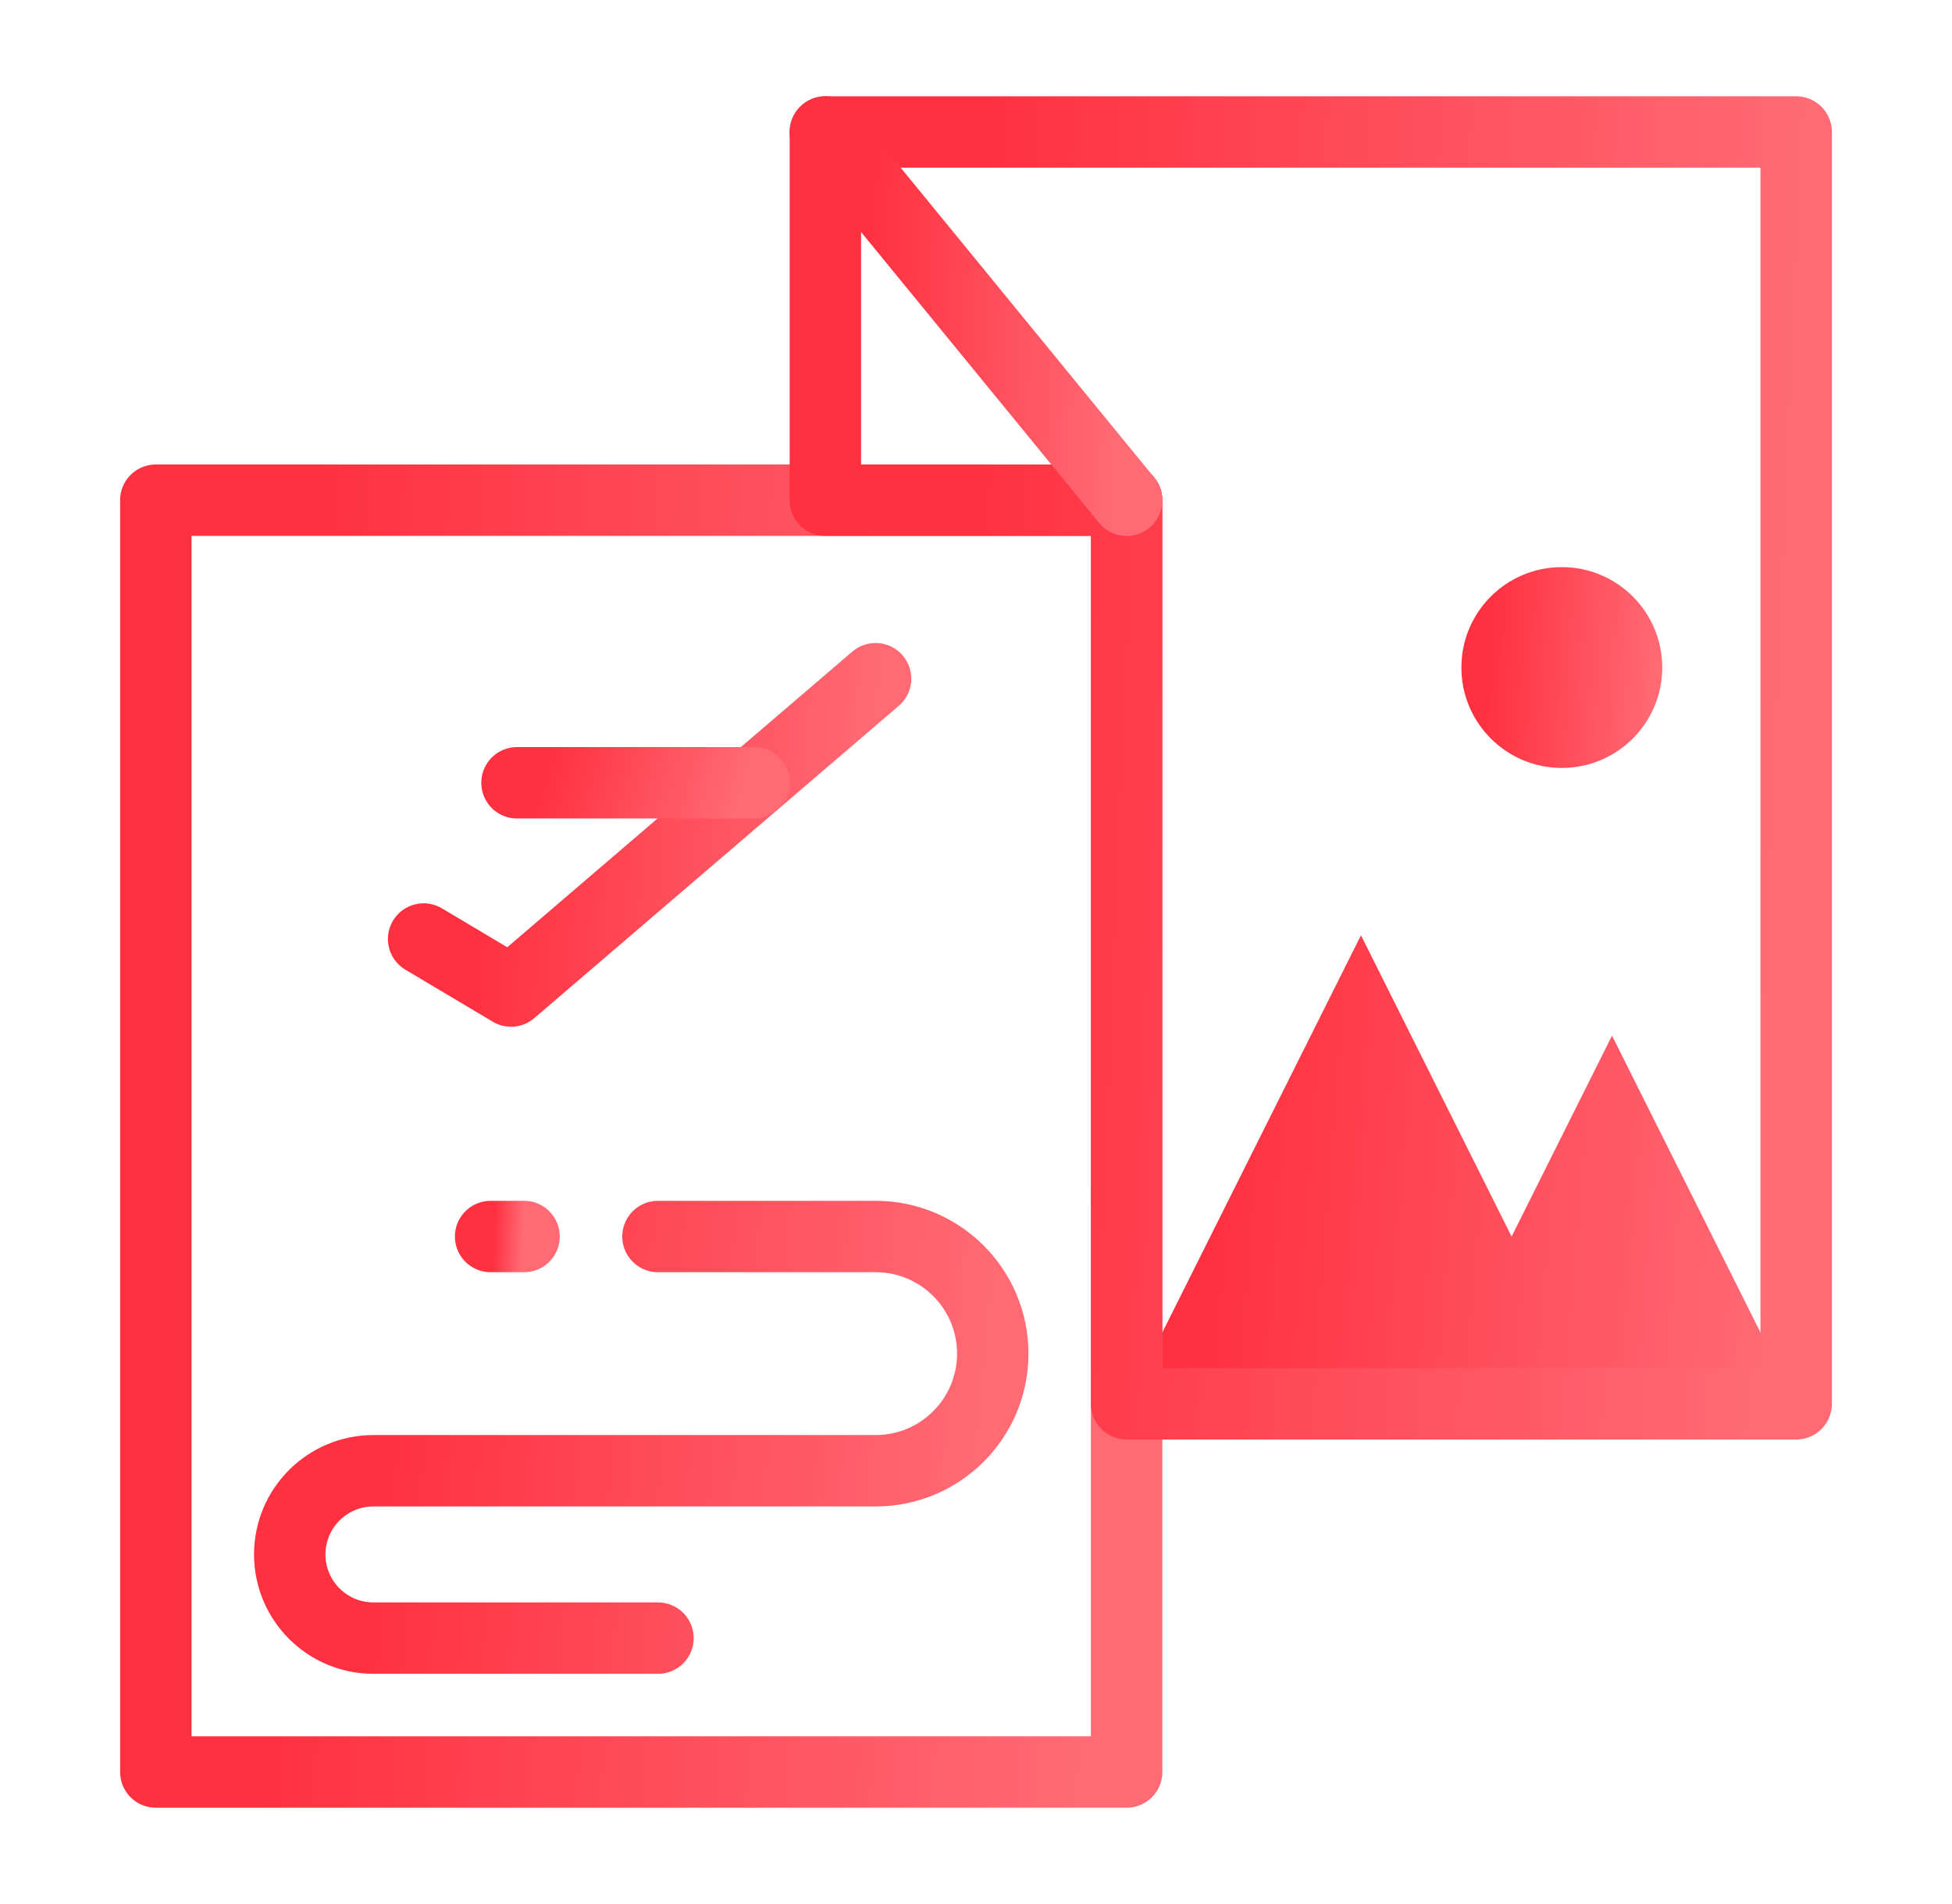 <svg xmlns="http://www.w3.org/2000/svg" width="41" height="40" viewBox="0 0 41 40" fill="none"><path d="M33.859 21.758L31.75 25.977L28.586 19.648L23.664 29.492H33.508H37.727L33.859 21.758Z" fill="url(#paint0_linear_34053_379)"></path><path d="M34.914 14.023C34.914 15.188 33.97 16.133 32.805 16.133C31.64 16.133 30.695 15.188 30.695 14.023C30.695 12.858 31.64 11.914 32.805 11.914C33.97 11.914 34.914 12.858 34.914 14.023Z" fill="url(#paint1_linear_34053_379)"></path><path d="M8.898 19.727L10.734 20.82L18.391 14.258" stroke="url(#paint2_linear_34053_379)" stroke-width="1.5" stroke-miterlimit="10" stroke-linecap="round" stroke-linejoin="round"></path><path d="M10.859 16.445H15.839" stroke="url(#paint3_linear_34053_379)" stroke-width="1.5" stroke-miterlimit="10" stroke-linecap="round" stroke-linejoin="round"></path><path d="M23.664 37.227H3.273V10.508H23.664V37.227Z" stroke="url(#paint4_linear_34053_379)" stroke-width="1.5" stroke-miterlimit="10" stroke-linecap="round" stroke-linejoin="round"></path><path d="M37.727 29.492H23.664V10.508H17.336V2.773H37.727V29.492Z" stroke="url(#paint5_linear_34053_379)" stroke-width="1.5" stroke-miterlimit="10" stroke-linecap="round" stroke-linejoin="round"></path><path d="M23.664 10.508L17.336 2.773" stroke="url(#paint6_linear_34053_379)" stroke-width="1.5" stroke-miterlimit="10" stroke-linecap="round" stroke-linejoin="round"></path><path d="M13.82 25.977H18.391C19.75 25.977 20.852 27.078 20.852 28.438C20.852 29.797 19.75 30.898 18.391 30.898H7.844C6.873 30.898 6.086 31.685 6.086 32.656C6.086 33.627 6.873 34.414 7.844 34.414H13.82" stroke="url(#paint7_linear_34053_379)" stroke-width="1.5" stroke-miterlimit="10" stroke-linecap="round" stroke-linejoin="round"></path><path d="M10.305 25.977H11.008" stroke="url(#paint8_linear_34053_379)" stroke-width="1.5" stroke-miterlimit="10" stroke-linecap="round" stroke-linejoin="round"></path><defs><linearGradient id="paint0_linear_34053_379" x1="37.114" y1="29.492" x2="25.272" y2="28.545" gradientUnits="userSpaceOnUse"><stop stop-color="#FF6A75"></stop><stop offset="1" stop-color="#FF3140"></stop></linearGradient><linearGradient id="paint1_linear_34053_379" x1="34.73" y1="16.133" x2="31.166" y2="15.933" gradientUnits="userSpaceOnUse"><stop stop-color="#FF6A75"></stop><stop offset="1" stop-color="#FF3140"></stop></linearGradient><linearGradient id="paint2_linear_34053_379" x1="17.977" y1="20.82" x2="9.985" y2="20.173" gradientUnits="userSpaceOnUse"><stop stop-color="#FF6A75"></stop><stop offset="1" stop-color="#FF3140"></stop></linearGradient><linearGradient id="paint3_linear_34053_379" x1="15.622" y1="16.445" x2="11.706" y2="15.353" gradientUnits="userSpaceOnUse"><stop stop-color="#FF6A75"></stop><stop offset="1" stop-color="#FF3140"></stop></linearGradient><linearGradient id="paint4_linear_34053_379" x1="22.776" y1="37.227" x2="5.526" y2="36.489" gradientUnits="userSpaceOnUse"><stop stop-color="#FF6A75"></stop><stop offset="1" stop-color="#FF3140"></stop></linearGradient><linearGradient id="paint5_linear_34053_379" x1="36.839" y1="29.492" x2="19.589" y2="28.755" gradientUnits="userSpaceOnUse"><stop stop-color="#FF6A75"></stop><stop offset="1" stop-color="#FF3140"></stop></linearGradient><linearGradient id="paint6_linear_34053_379" x1="23.389" y1="10.508" x2="18.037" y2="10.263" gradientUnits="userSpaceOnUse"><stop stop-color="#FF6A75"></stop><stop offset="1" stop-color="#FF3140"></stop></linearGradient><linearGradient id="paint7_linear_34053_379" x1="20.209" y1="34.414" x2="7.814" y2="33.199" gradientUnits="userSpaceOnUse"><stop stop-color="#FF6A75"></stop><stop offset="1" stop-color="#FF3140"></stop></linearGradient><linearGradient id="paint8_linear_34053_379" x1="10.977" y1="25.977" x2="10.382" y2="25.953" gradientUnits="userSpaceOnUse"><stop stop-color="#FF6A75"></stop><stop offset="1" stop-color="#FF3140"></stop></linearGradient></defs></svg>